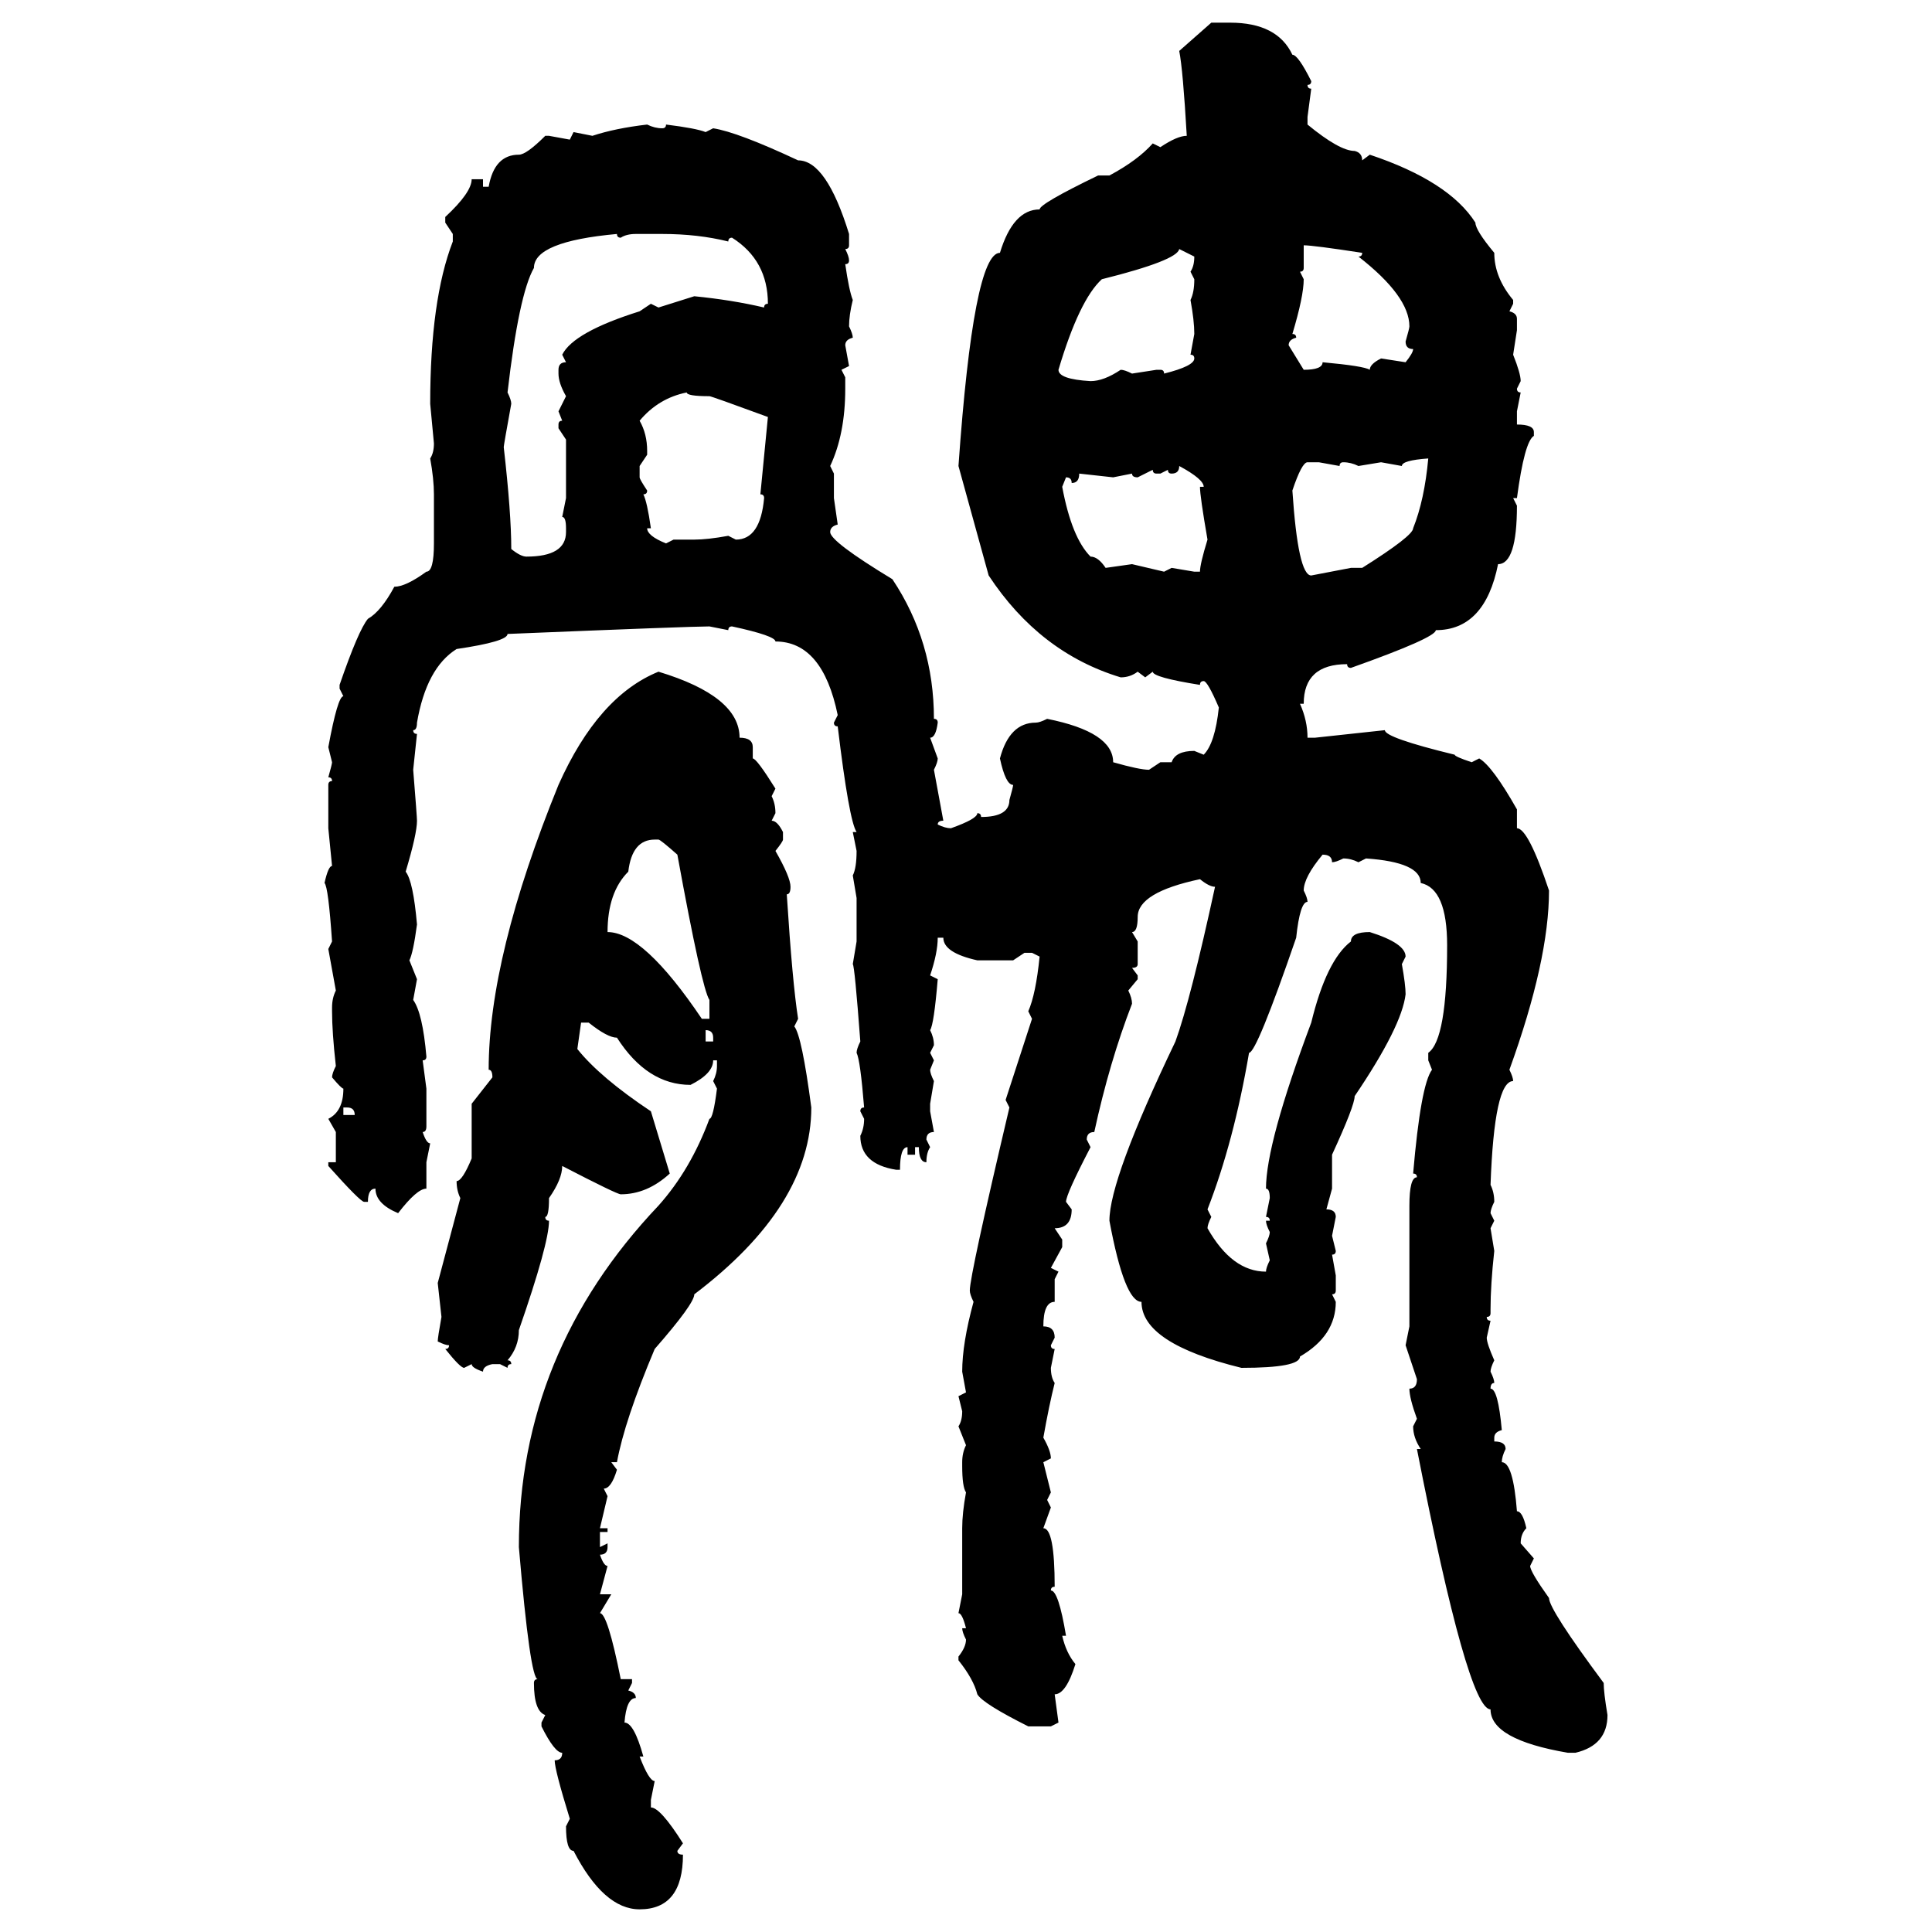 <svg xmlns="http://www.w3.org/2000/svg" xmlns:xlink="http://www.w3.org/1999/xlink" width="300" height="300"><path d="M188.09 3.52L191.02 3.52Q198.34 3.52 200.68 8.50L200.68 8.50Q201.56 8.50 203.61 12.60L203.61 12.60Q203.61 13.18 203.03 13.18L203.03 13.18Q203.03 13.77 203.61 13.77L203.61 13.77L203.03 18.16L203.03 19.34Q208.01 23.44 210.35 23.44L210.35 23.44Q211.52 23.73 211.52 24.90L211.52 24.90L212.70 24.02Q225 28.13 229.10 34.57L229.10 34.57Q229.10 35.74 232.03 39.26L232.03 39.26Q232.03 43.07 234.96 46.58L234.96 46.58L234.96 47.17L234.38 48.34Q235.55 48.63 235.55 49.51L235.55 49.51L235.55 51.27L234.96 55.08Q236.13 58.01 236.13 59.18L236.13 59.18L235.55 60.35Q235.55 60.94 236.13 60.94L236.13 60.94L235.55 63.87L235.55 65.92Q238.18 65.92 238.18 67.09L238.18 67.09L238.18 67.68Q236.72 68.55 235.55 77.34L235.55 77.34L234.96 77.34L235.55 78.52Q235.55 87.60 232.62 87.60L232.62 87.60Q230.57 97.85 222.95 97.85L222.95 97.85Q222.95 99.02 209.77 103.71L209.77 103.71Q209.18 103.71 209.18 103.13L209.18 103.13Q202.44 103.13 202.44 109.28L202.44 109.28L201.86 109.28Q203.03 111.91 203.03 114.55L203.03 114.55L204.20 114.55L215.04 113.38Q215.04 114.55 225.88 117.19L225.88 117.19Q225.88 117.48 228.52 118.36L228.52 118.36L229.69 117.77Q231.74 118.95 235.55 125.68L235.55 125.68L235.55 128.61Q237.30 128.61 240.53 138.28L240.53 138.28Q240.53 149.12 234.38 166.11L234.38 166.11Q234.96 167.29 234.96 167.87L234.96 167.87Q232.03 167.87 231.45 183.98L231.45 183.98Q232.03 185.16 232.03 186.62L232.03 186.62Q231.45 187.79 231.45 188.38L231.45 188.38L232.03 189.55L231.45 190.72L232.03 194.24Q231.45 199.51 231.45 203.32L231.45 203.32L231.45 203.91Q231.45 204.49 230.86 204.49L230.86 204.49Q230.86 205.08 231.45 205.08L231.45 205.08L230.86 207.71Q230.86 208.59 232.03 211.23L232.03 211.23Q231.45 212.40 231.45 212.99L231.45 212.99Q232.03 214.16 232.03 214.75L232.03 214.75Q231.45 214.75 231.45 215.63L231.45 215.63Q232.62 215.63 233.20 222.07L233.20 222.07Q232.03 222.36 232.03 223.24L232.03 223.24L232.03 223.83Q233.79 223.83 233.79 225L233.79 225Q233.20 226.17 233.20 227.05L233.20 227.05Q234.96 227.05 235.55 234.67L235.55 234.67Q236.43 234.67 237.01 237.30L237.01 237.30Q236.13 238.18 236.13 239.65L236.13 239.65L238.18 241.99L237.60 243.16Q237.60 244.04 240.53 248.14L240.53 248.14Q240.53 249.90 249.02 261.33L249.02 261.33Q249.02 262.79 249.61 266.31L249.61 266.31Q249.61 271.00 244.63 272.17L244.63 272.17L243.46 272.17Q231.45 270.12 231.45 265.43L231.45 265.43Q227.93 265.43 220.02 225L220.02 225L220.61 225Q219.43 223.24 219.43 221.48L219.43 221.48L220.02 220.31Q218.85 217.09 218.85 215.63L218.85 215.63Q220.02 215.63 220.02 214.16L220.02 214.16L218.26 208.89L218.85 205.96L218.85 187.21Q218.85 182.81 220.02 182.81L220.02 182.81Q220.02 182.23 219.43 182.23L219.43 182.23Q220.61 168.46 222.36 166.11L222.36 166.11L221.78 164.65L221.78 163.48Q224.71 161.43 224.71 146.78L224.71 146.78Q224.71 137.99 220.61 137.11L220.61 137.11Q220.61 133.89 212.11 133.30L212.11 133.30L210.94 133.89Q209.77 133.30 208.59 133.30L208.59 133.30Q207.42 133.89 206.84 133.89L206.84 133.89Q206.84 132.71 205.37 132.71L205.37 132.71Q202.44 136.23 202.44 138.28L202.44 138.28Q203.03 139.45 203.03 140.04L203.03 140.04Q201.86 140.04 201.27 145.61L201.27 145.61Q195.12 163.48 193.95 163.48L193.95 163.48Q191.60 177.25 187.50 187.79L187.50 187.79L188.09 188.96Q187.50 190.14 187.50 190.72L187.50 190.72Q191.31 197.46 196.58 197.46L196.58 197.46Q196.58 196.88 197.17 195.70L197.17 195.70L196.58 193.07Q197.17 191.89 197.17 191.31L197.17 191.31Q196.58 190.14 196.58 189.55L196.58 189.55L197.17 189.55Q197.17 188.96 196.58 188.96L196.58 188.96L197.17 186.04Q197.17 184.57 196.58 184.57L196.58 184.57Q196.58 177.54 203.61 158.79L203.61 158.79Q205.96 149.12 209.77 146.19L209.77 146.19Q209.77 144.73 212.70 144.73L212.70 144.73Q218.26 146.48 218.26 148.54L218.26 148.54L217.68 149.71Q218.26 152.93 218.26 154.39L218.26 154.39Q217.68 159.38 210.35 170.21L210.35 170.21Q210.35 171.68 206.84 179.30L206.84 179.30L206.84 184.57L205.96 187.79Q207.42 187.79 207.42 188.96L207.42 188.96L206.84 191.89L207.42 194.24Q207.42 194.82 206.84 194.82L206.84 194.82L207.42 198.05L207.42 200.39Q207.42 200.98 206.84 200.98L206.84 200.98L207.42 202.15Q207.42 207.42 201.86 210.64L201.86 210.64Q201.86 212.40 192.77 212.40L192.77 212.40Q177.25 208.59 177.25 202.15L177.25 202.15Q174.61 202.15 172.27 189.55L172.27 189.55Q172.27 183.11 182.52 161.72L182.52 161.72Q184.86 155.27 188.67 137.70L188.67 137.70Q187.79 137.70 186.33 136.52L186.33 136.52Q176.66 138.57 176.66 142.38L176.66 142.38Q176.66 144.73 175.78 144.73L175.78 144.73L176.66 146.19L176.66 149.71Q176.66 150.29 175.78 150.29L175.78 150.29L176.66 151.46L176.66 152.05L175.20 153.81Q175.78 154.98 175.78 155.86L175.78 155.86Q172.27 164.94 169.92 175.78L169.92 175.78Q168.75 175.78 168.75 176.95L168.75 176.95L169.34 178.13Q165.53 185.45 165.53 186.62L165.53 186.62L166.41 187.79Q166.41 190.72 163.77 190.72L163.77 190.72L164.94 192.48L164.94 193.65L163.18 196.88L164.36 197.46L163.77 198.63L163.77 202.15Q162.01 202.15 162.01 205.96L162.01 205.96Q163.77 205.96 163.77 207.71L163.77 207.71L163.18 208.89Q163.18 209.47 163.77 209.47L163.77 209.47L163.18 212.40Q163.18 213.87 163.77 214.75L163.77 214.75Q162.89 218.26 162.01 223.24L162.01 223.24Q163.18 225.29 163.18 226.46L163.18 226.46L162.01 227.05L163.18 231.74L162.60 232.91L163.18 234.08L162.01 237.30Q163.77 237.30 163.77 246.39L163.77 246.39Q163.18 246.39 163.18 246.97L163.18 246.97Q164.36 246.97 165.53 254.00L165.53 254.00L164.94 254.00Q165.53 256.64 166.99 258.40L166.99 258.40Q165.53 263.09 163.77 263.09L163.77 263.09L164.36 267.48L163.18 268.07L159.67 268.07Q152.64 264.55 151.76 263.09L151.76 263.09Q151.17 260.74 148.83 257.81L148.83 257.81L148.83 257.23Q150 255.76 150 254.59L150 254.59Q149.41 253.42 149.41 252.83L149.41 252.83L150 252.83Q149.41 250.49 148.83 250.49L148.83 250.49L149.41 247.56L149.41 237.30Q149.41 234.96 150 231.74L150 231.74Q149.41 230.86 149.41 227.64L149.41 227.64L149.41 227.05Q149.41 225.59 150 224.41L150 224.41L148.83 221.48Q149.41 220.61 149.41 219.14L149.41 219.14L148.83 216.80L150 216.21L149.41 212.99Q149.41 208.59 151.17 202.15L151.17 202.15Q150.59 200.98 150.59 200.39L150.59 200.39Q150.59 198.05 156.74 171.97L156.74 171.97L156.15 170.80L160.25 158.20L159.67 157.03Q160.84 154.39 161.43 148.54L161.43 148.54L160.25 147.95L159.08 147.95L157.32 149.12L151.76 149.12Q146.48 147.95 146.48 145.61L146.48 145.61L145.61 145.61Q145.61 147.95 144.43 151.46L144.43 151.46L145.61 152.05Q145.02 159.08 144.43 159.96L144.43 159.96Q145.02 161.13 145.02 162.30L145.02 162.30L144.43 163.48L145.02 164.65L144.43 166.11Q144.43 166.70 145.02 167.87L145.02 167.87L144.43 171.39L144.43 172.56L145.02 175.78Q143.85 175.78 143.85 176.95L143.85 176.95L144.43 178.13Q143.85 179.00 143.85 180.47L143.85 180.47Q142.68 180.47 142.68 178.13L142.68 178.13L142.09 178.13L142.09 179.30L140.92 179.30L140.92 178.13Q139.75 178.13 139.75 181.64L139.75 181.64L139.16 181.64Q133.59 180.76 133.59 176.37L133.59 176.37Q134.18 175.20 134.18 173.73L134.18 173.73L133.59 172.56Q133.59 171.97 134.18 171.97L134.18 171.97Q133.59 164.65 133.01 163.48L133.01 163.48Q133.01 162.89 133.59 161.72L133.59 161.72Q132.71 150 132.42 149.71L132.42 149.71L133.01 146.19L133.01 139.45L132.42 135.94Q133.01 134.77 133.01 132.13L133.01 132.13L132.42 129.20L133.01 129.20Q131.84 127.44 130.08 112.79L130.08 112.79Q129.49 112.79 129.49 112.21L129.49 112.21L130.08 111.04Q127.73 99.61 120.41 99.61L120.41 99.61Q120.41 98.73 113.67 97.27L113.67 97.27Q113.09 97.27 113.09 97.85L113.09 97.85L110.16 97.27Q107.23 97.27 78.81 98.44L78.81 98.44Q78.81 99.61 70.90 100.78L70.90 100.78Q66.21 103.71 64.75 112.21L64.75 112.21Q64.75 113.38 64.16 113.38L64.16 113.38Q64.16 113.96 64.75 113.96L64.75 113.96L64.16 119.53Q64.75 126.86 64.75 127.44L64.75 127.44Q64.75 129.49 62.99 135.35L62.99 135.35Q64.16 136.82 64.75 143.55L64.75 143.55Q64.16 147.95 63.57 149.12L63.57 149.12L64.75 152.05L64.16 155.27Q65.63 157.32 66.21 164.06L66.21 164.06Q66.21 164.65 65.63 164.65L65.63 164.65L66.21 169.04L66.21 174.90Q66.21 175.78 65.63 175.78L65.63 175.78Q66.21 177.54 66.80 177.54L66.80 177.54L66.21 180.47L66.21 184.57Q64.75 184.57 61.82 188.38L61.82 188.38Q58.30 186.91 58.30 184.57L58.30 184.57Q57.13 184.57 57.13 186.62L57.13 186.62L56.54 186.62Q55.96 186.62 50.98 181.05L50.98 181.05L50.98 180.47L52.15 180.47L52.15 175.78L50.98 173.73Q53.32 172.56 53.32 169.04L53.32 169.04Q53.03 169.04 51.56 167.29L51.56 167.29Q51.56 166.70 52.15 165.53L52.15 165.53Q51.56 160.25 51.56 157.03L51.56 157.03L51.56 156.45Q51.56 154.98 52.15 153.81L52.15 153.81L50.98 147.36L51.56 146.19Q50.98 137.70 50.39 137.11L50.39 137.11Q50.98 134.47 51.56 134.47L51.56 134.47L50.98 128.61L50.98 121.88Q50.98 121.29 51.56 121.29L51.56 121.29Q51.56 120.70 50.98 120.70L50.98 120.70Q51.56 118.65 51.56 118.36L51.56 118.36L50.98 116.02Q52.44 108.11 53.32 108.11L53.32 108.11L52.73 106.93L52.73 106.35Q55.66 97.85 57.13 96.09L57.13 96.09Q59.18 94.92 61.23 91.11L61.23 91.11Q62.99 91.11 66.21 88.77L66.21 88.77Q67.38 88.77 67.38 84.38L67.38 84.38L67.38 76.76Q67.38 74.41 66.80 71.19L66.80 71.19Q67.38 70.31 67.38 68.85L67.38 68.85L66.80 62.70Q66.80 46.58 70.31 37.50L70.31 37.50L70.31 36.33L69.14 34.57L69.14 33.69Q73.24 29.88 73.24 27.83L73.24 27.83L75 27.83L75 29.00L75.88 29.00Q76.76 24.02 80.57 24.02L80.57 24.02Q81.74 24.02 84.67 21.09L84.67 21.09L85.25 21.09L88.48 21.68L89.06 20.51L91.99 21.09Q95.51 19.92 100.49 19.34L100.49 19.34Q101.66 19.92 102.83 19.92L102.83 19.92Q103.42 19.92 103.42 19.34L103.42 19.34Q108.11 19.92 109.57 20.51L109.57 20.51L110.74 19.92Q114.55 20.51 123.93 24.90L123.93 24.90Q128.32 24.90 131.84 36.33L131.84 36.33L131.84 38.09Q131.84 38.67 131.25 38.67L131.25 38.67Q131.84 39.84 131.84 40.43L131.84 40.43Q131.84 41.02 131.25 41.02L131.25 41.02Q131.84 45.12 132.42 46.58L132.42 46.58Q131.84 48.93 131.84 50.68L131.84 50.68Q132.42 51.86 132.42 52.44L132.42 52.44Q131.25 52.73 131.25 53.61L131.25 53.61L131.84 56.84L130.66 57.42L131.25 58.59L131.25 60.35Q131.25 67.38 128.91 72.36L128.91 72.36L129.49 73.54L129.49 77.34L130.08 81.45Q128.91 81.74 128.91 82.62L128.91 82.62Q128.91 84.08 138.57 89.94L138.57 89.94Q145.02 99.61 145.02 111.62L145.02 111.62Q145.61 111.62 145.61 112.21L145.61 112.21Q145.31 114.55 144.43 114.55L144.43 114.55L145.61 117.77Q145.61 118.36 145.02 119.53L145.02 119.53L146.48 127.44Q145.61 127.44 145.61 128.03L145.61 128.03Q146.78 128.61 147.66 128.61L147.66 128.61Q151.76 127.15 151.76 126.27L151.76 126.27Q152.34 126.27 152.34 126.86L152.34 126.86Q156.74 126.86 156.74 124.22L156.74 124.22Q157.32 122.17 157.32 121.88L157.32 121.88Q156.15 121.88 155.27 117.77L155.27 117.77Q156.74 112.21 160.84 112.21L160.84 112.21Q161.43 112.21 162.60 111.62L162.60 111.62Q172.85 113.67 172.85 118.36L172.85 118.36Q176.95 119.53 178.42 119.53L178.42 119.53L180.18 118.36L181.93 118.36Q182.52 116.60 185.45 116.60L185.45 116.60L186.91 117.19Q188.67 115.43 189.26 109.86L189.26 109.86Q187.50 105.76 186.91 105.76L186.91 105.76Q186.33 105.76 186.33 106.35L186.33 106.35Q179.00 105.18 179.00 104.30L179.00 104.30L177.83 105.18L176.66 104.30Q175.49 105.18 174.02 105.18L174.02 105.18Q161.43 101.37 153.52 89.36L153.52 89.36L148.83 72.36Q151.17 39.26 155.27 39.26L155.27 39.26Q157.32 32.52 161.43 32.52L161.43 32.52Q161.43 31.64 170.51 27.25L170.51 27.25L172.27 27.25Q176.66 24.90 179.00 22.27L179.00 22.27L180.18 22.85Q182.81 21.09 184.28 21.09L184.28 21.09Q183.69 10.84 183.11 7.91L183.11 7.91L188.09 3.52ZM78.81 60.94L78.81 60.94Q79.39 62.11 79.39 62.70L79.39 62.70Q78.22 69.14 78.22 69.43L78.22 69.43Q79.39 79.69 79.39 85.25L79.39 85.25Q80.86 86.43 81.74 86.43L81.74 86.43Q87.89 86.43 87.89 82.62L87.89 82.62L87.89 82.03Q87.89 80.27 87.30 80.27L87.30 80.27L87.89 77.34L87.89 68.26L86.72 66.50L86.72 65.92Q86.72 65.33 87.30 65.33L87.30 65.33L86.72 63.87L87.89 61.52Q86.72 59.47 86.72 58.01L86.72 58.01L86.72 57.42Q86.72 56.25 87.89 56.25L87.89 56.25L87.30 55.08Q89.06 51.56 99.32 48.34L99.32 48.34L101.07 47.17L102.25 47.75L107.81 46.00Q113.67 46.58 118.65 47.75L118.65 47.75Q118.65 47.17 119.24 47.17L119.24 47.17Q119.24 40.43 113.67 36.91L113.67 36.91Q113.09 36.91 113.09 37.50L113.09 37.50Q108.40 36.33 102.83 36.33L102.83 36.33L98.73 36.33Q97.27 36.33 96.39 36.91L96.39 36.91Q95.80 36.91 95.80 36.33L95.80 36.33Q82.91 37.50 82.91 41.60L82.91 41.60Q80.57 45.70 78.81 60.94ZM202.44 38.09L202.44 38.09L202.44 41.60Q202.44 42.19 201.86 42.19L201.86 42.19L202.44 43.36Q202.44 46.00 200.68 51.86L200.68 51.86Q201.27 51.86 201.27 52.44L201.27 52.44Q200.10 52.73 200.10 53.61L200.10 53.61L202.44 57.42Q205.37 57.42 205.37 56.25L205.37 56.25Q211.82 56.84 212.70 57.42L212.70 57.42Q212.70 56.54 214.45 55.66L214.45 55.66L218.26 56.25Q219.43 54.79 219.43 54.20L219.43 54.20Q218.26 54.20 218.26 53.03L218.26 53.03Q218.85 50.98 218.85 50.68L218.85 50.68Q218.85 46.00 210.94 39.84L210.94 39.84Q211.52 39.84 211.52 39.26L211.52 39.26Q203.91 38.09 202.44 38.09ZM185.45 39.84L183.11 38.67Q182.81 40.43 171.09 43.36L171.09 43.36Q167.58 46.58 164.36 57.42L164.36 57.42Q164.36 58.89 169.34 59.18L169.34 59.18Q171.39 59.18 174.02 57.42L174.02 57.42Q174.61 57.42 175.78 58.01L175.78 58.01L179.59 57.42L180.18 57.42Q180.76 57.42 180.76 58.01L180.76 58.01Q185.45 56.84 185.45 55.66L185.45 55.66Q185.45 55.08 184.86 55.08L184.86 55.08L185.45 51.86Q185.45 49.80 184.86 46.58L184.86 46.58Q185.45 45.41 185.45 43.36L185.45 43.36L184.86 42.19Q185.45 41.31 185.45 39.84L185.45 39.84ZM99.32 65.33L99.32 65.33Q100.49 67.38 100.49 70.02L100.49 70.02L100.49 70.61L99.32 72.36L99.32 74.12Q99.32 74.41 100.49 76.17L100.49 76.17Q100.49 76.76 99.90 76.76L99.90 76.76Q100.49 77.93 101.07 82.03L101.07 82.03L100.49 82.03Q100.49 83.20 103.42 84.38L103.42 84.38L104.59 83.79L107.81 83.79Q109.86 83.79 113.09 83.20L113.09 83.20L114.26 83.79Q118.07 83.79 118.65 77.34L118.65 77.34Q118.65 76.76 118.07 76.76L118.07 76.76L119.24 64.75Q110.45 61.52 110.16 61.52L110.16 61.52Q106.64 61.52 106.64 60.94L106.64 60.94Q102.25 61.82 99.32 65.33ZM217.68 72.36L217.68 72.36L214.45 71.78L210.94 72.36Q209.77 71.78 208.59 71.78L208.59 71.78Q208.01 71.78 208.01 72.36L208.01 72.36L204.79 71.78L203.03 71.78Q202.15 71.78 200.68 76.17L200.68 76.17Q201.56 89.36 203.61 89.36L203.61 89.36L209.77 88.18L211.52 88.18Q219.43 83.20 219.43 82.03L219.43 82.03Q221.19 77.64 221.78 71.19L221.78 71.19Q217.68 71.48 217.68 72.36ZM183.11 72.36L183.11 72.36Q183.11 73.54 181.93 73.54L181.93 73.54Q181.35 73.54 181.35 72.95L181.35 72.95L180.18 73.54L179.59 73.54Q179.00 73.54 179.00 72.95L179.00 72.95L176.66 74.12Q175.78 74.12 175.78 73.54L175.78 73.54L172.85 74.12L167.58 73.54Q167.58 75 166.41 75L166.41 75Q166.41 74.12 165.53 74.12L165.53 74.12L164.94 75.59Q166.41 83.50 169.34 86.43L169.34 86.43Q170.51 86.43 171.68 88.18L171.68 88.18L175.78 87.60L180.76 88.77L181.93 88.18L185.45 88.77L186.33 88.77Q186.33 87.60 187.50 83.79L187.50 83.79Q186.33 77.05 186.33 75.59L186.33 75.59L186.91 75.59Q186.91 74.41 183.11 72.36ZM102.25 104.30L102.25 104.30Q114.84 108.11 114.84 114.55L114.84 114.55Q116.89 114.55 116.89 116.02L116.89 116.02L116.89 117.77Q117.48 117.77 120.41 122.46L120.41 122.46L119.82 123.63Q120.41 124.80 120.41 126.27L120.41 126.27L119.82 127.44Q120.70 127.44 121.58 129.20L121.58 129.20L121.58 130.37Q121.58 130.66 120.41 132.13L120.41 132.13Q122.75 136.23 122.75 137.70L122.75 137.70Q122.75 138.87 122.17 138.87L122.17 138.87Q123.05 152.64 123.93 158.20L123.93 158.20L123.34 159.38Q124.51 160.84 125.98 171.97L125.98 171.97Q125.98 187.21 107.81 200.98L107.81 200.98Q107.81 202.44 101.66 209.47L101.66 209.47Q96.97 220.61 95.80 227.05L95.80 227.05L94.92 227.05L95.80 228.22Q94.92 231.15 93.75 231.15L93.75 231.15L94.34 232.32L93.16 237.30L94.34 237.30L94.34 237.89L93.16 237.89L93.16 240.23L94.34 239.65L94.34 240.23Q94.34 241.41 93.16 241.41L93.16 241.41Q93.75 243.16 94.34 243.16L94.34 243.16L93.16 247.56L94.92 247.56L93.16 250.49Q94.34 250.49 96.39 260.74L96.39 260.74L98.14 260.74L98.14 261.33L97.56 262.50Q98.73 262.79 98.73 263.67L98.73 263.67Q97.27 263.67 96.97 267.48L96.97 267.48Q98.44 267.48 99.90 272.75L99.90 272.75L99.32 272.75Q100.78 276.56 101.66 276.56L101.66 276.56L101.07 279.49L101.07 280.66Q102.54 280.66 106.05 286.23L106.05 286.23L105.18 287.40Q105.18 287.99 106.05 287.99L106.05 287.99Q106.05 296.48 99.32 296.48L99.32 296.48Q93.75 296.48 89.06 287.40L89.06 287.40Q87.89 287.40 87.89 283.59L87.89 283.59L88.48 282.42Q86.13 274.80 86.13 273.34L86.13 273.34Q87.30 273.34 87.30 272.17L87.30 272.17Q86.13 272.17 84.08 268.07L84.08 268.07L84.08 267.48L84.67 266.31Q82.91 265.72 82.91 261.33L82.91 261.33Q82.91 260.74 83.50 260.74L83.50 260.74Q82.32 260.74 80.57 240.23L80.57 240.23Q80.57 210.06 102.25 187.21L102.25 187.21Q107.23 181.64 110.16 173.73L110.16 173.73Q110.74 173.73 111.33 169.04L111.33 169.04L110.74 167.87Q111.33 166.70 111.33 165.53L111.33 165.53L111.33 164.65L110.74 164.65Q110.74 166.70 107.23 168.46L107.23 168.46Q100.49 168.46 95.80 161.13L95.80 161.13Q94.34 161.13 91.41 158.79L91.41 158.79L90.23 158.79L89.65 162.89Q93.16 167.29 101.07 172.56L101.07 172.56L104.00 182.23Q100.49 185.45 96.39 185.45L96.39 185.45Q95.80 185.45 87.30 181.05L87.30 181.05Q87.30 183.11 85.25 186.04L85.25 186.04Q85.25 188.96 84.67 188.96L84.67 188.96Q84.67 189.55 85.25 189.55L85.25 189.55Q85.25 193.07 80.57 206.54L80.57 206.54Q80.57 209.18 78.81 211.23L78.81 211.23Q79.39 211.23 79.39 211.82L79.39 211.82Q78.81 211.82 78.81 212.40L78.81 212.40L77.64 211.82L76.46 211.82Q75 212.11 75 212.99L75 212.99Q73.24 212.40 73.24 211.82L73.24 211.82L72.07 212.40Q71.48 212.40 69.14 209.47L69.14 209.47Q69.73 209.47 69.73 208.89L69.73 208.89Q69.14 208.89 67.97 208.30L67.97 208.30Q67.97 207.71 68.55 204.49L68.55 204.49L67.97 199.22L71.48 186.04Q70.90 184.86 70.90 183.40L70.90 183.40Q71.78 183.40 73.24 179.88L73.24 179.88L73.24 171.39L76.46 167.29Q76.46 166.11 75.88 166.11L75.88 166.11Q75.88 148.54 86.72 121.88L86.72 121.88Q92.87 108.11 102.25 104.30ZM94.34 144.73L94.34 144.73Q99.90 144.73 108.98 158.20L108.98 158.20L110.16 158.20L110.16 155.27Q108.98 153.52 105.18 132.71L105.18 132.71Q102.54 130.37 102.25 130.37L102.25 130.37L101.66 130.37Q98.14 130.37 97.56 135.35L97.56 135.35Q94.34 138.57 94.34 144.73ZM109.57 159.96L109.57 159.96L109.57 161.72L110.74 161.72L110.74 161.13Q110.74 159.96 109.57 159.96ZM53.91 171.97L53.32 171.97L53.32 173.14L55.08 173.14Q55.08 171.97 53.91 171.97L53.91 171.97Z"/></svg>